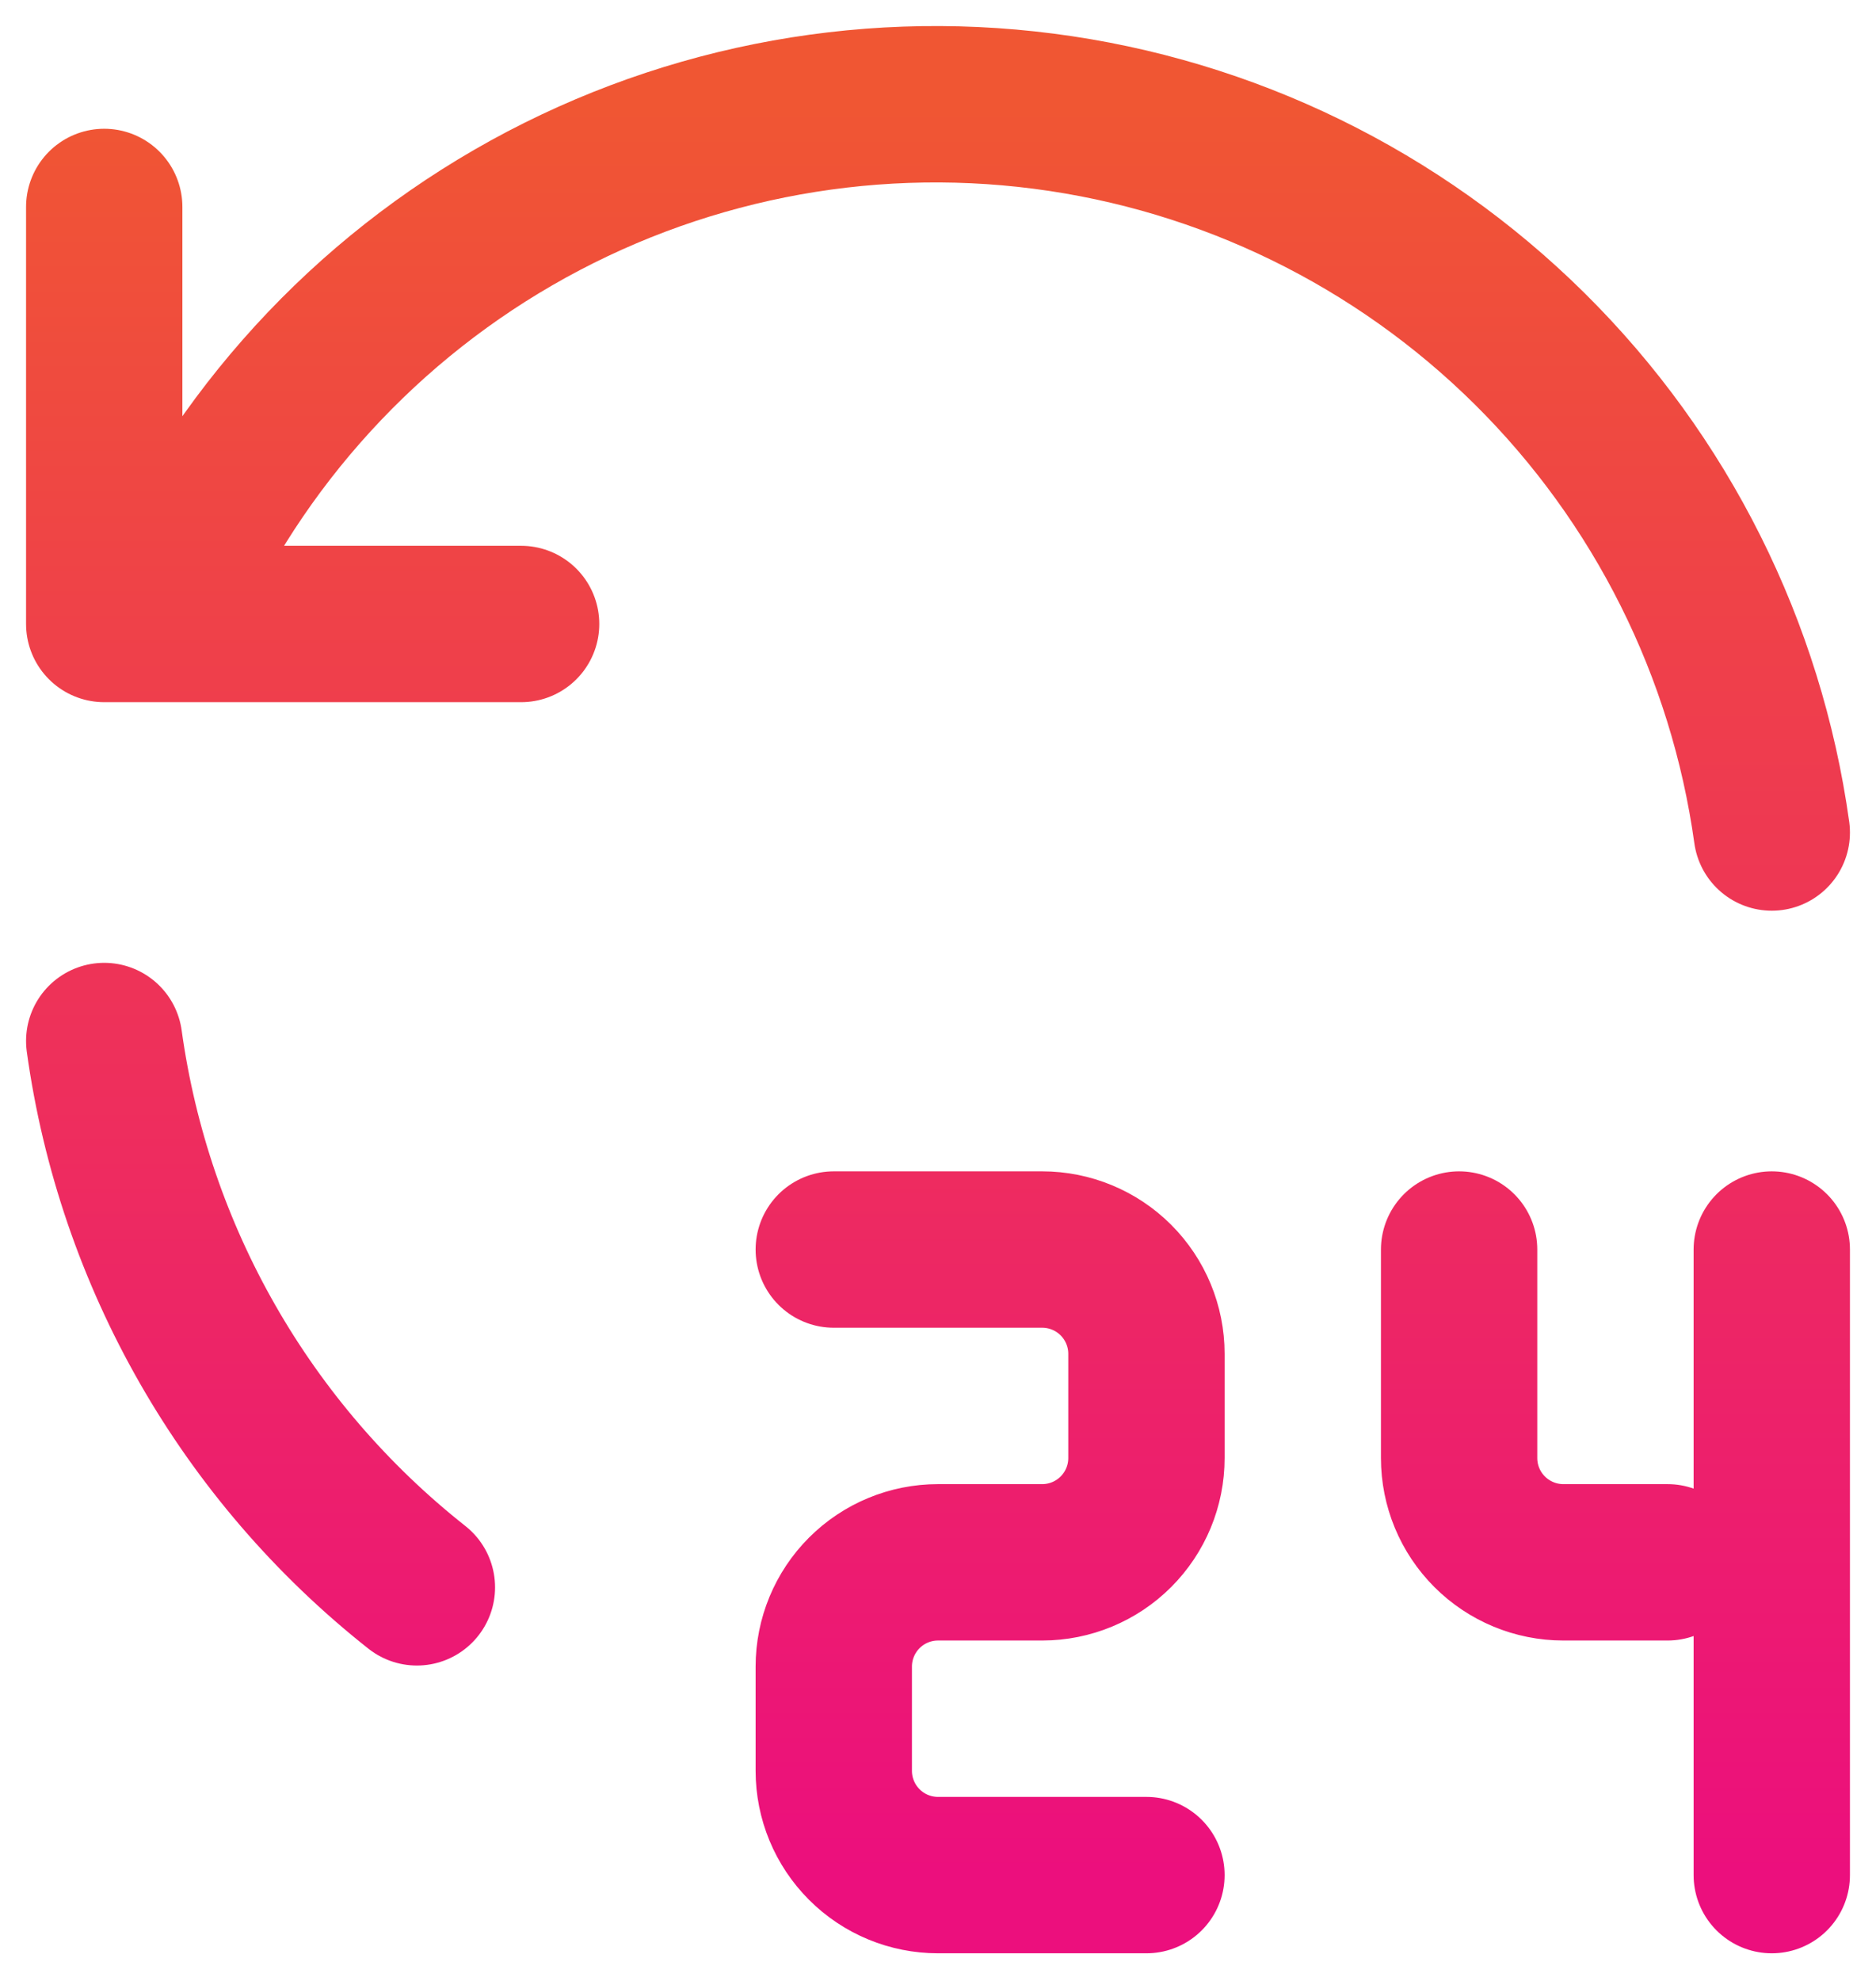 <?xml version="1.0" encoding="utf-8"?>
<svg xmlns="http://www.w3.org/2000/svg" fill="none" height="100%" overflow="visible" preserveAspectRatio="none" style="display: block;" viewBox="0 0 36 38" width="100%">
<path d="M34 15.97C33.511 12.451 31.878 9.189 29.353 6.689C26.828 4.189 23.552 2.588 20.027 2.133C16.503 1.678 12.927 2.395 9.85 4.173C6.774 5.95 4.367 8.69 3 11.97M2 3.97V11.97H10M2 19.97C2.573 24.107 4.723 27.862 8 30.45M16 23.97H20C20.53 23.97 21.039 24.181 21.414 24.556C21.789 24.931 22 25.44 22 25.97V27.97C22 28.501 21.789 29.009 21.414 29.384C21.039 29.759 20.53 29.97 20 29.97H18C17.47 29.97 16.961 30.181 16.586 30.556C16.211 30.931 16 31.44 16 31.97V33.97C16 34.501 16.211 35.009 16.586 35.384C16.961 35.76 17.47 35.97 18 35.97H22M28 23.97V27.97C28 28.501 28.211 29.009 28.586 29.384C28.961 29.759 29.47 29.97 30 29.97H32M34 23.97V35.97" id="Vector" stroke="url(#paint0_linear_0_2372)" stroke-linecap="round" stroke-linejoin="round" stroke-width="3"/>
<defs>
<linearGradient gradientUnits="userSpaceOnUse" id="paint0_linear_0_2372" x1="18" x2="18" y1="2" y2="35.97">
<stop stop-color="#F05633"/>
<stop offset="1" stop-color="#EC0F7D"/>
</linearGradient>
</defs>
</svg>